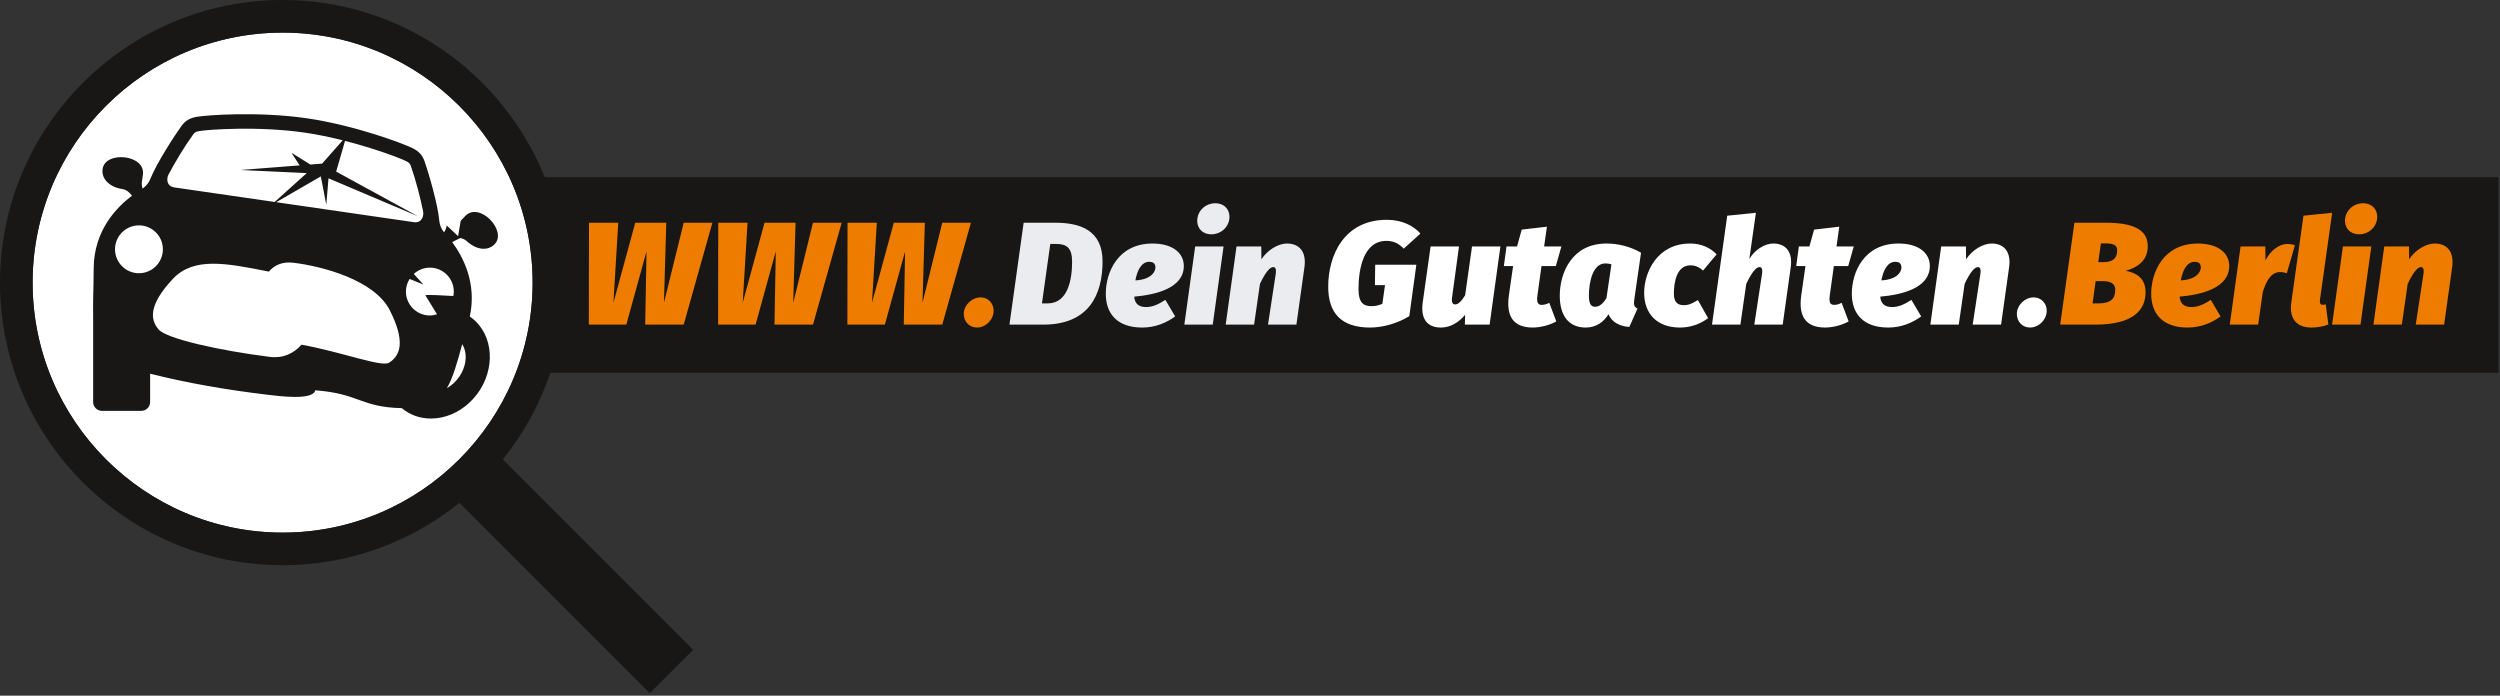 <svg xmlns="http://www.w3.org/2000/svg" xmlns:xlink="http://www.w3.org/1999/xlink" id="Logo" x="0px" y="0px" width="325.98px" height="90.709px" viewBox="0 0 325.98 90.709" xml:space="preserve">
<rect x="0" y="0" width="325.98" height="90.709" fill="#333333" stroke="none"/>
<path fill="#FFFFFF" d="M4.252,36.85c0-17.975,14.624-32.599,32.599-32.599c17.975,0,32.598,14.624,32.598,32.599  S54.825,69.448,36.851,69.448C18.875,69.448,4.252,54.825,4.252,36.85z"></path>
<g>
	<path fill="#181716" d="M58.245,29.396c-0.004,0.028-0.006,0.045-0.006,0.045c-0.049,0.335-0.182,0.609-0.341,0.852   c-0.508-0.659-0.591-1.212-0.619-1.529c-0.193-2.175-1.436-6.356-1.918-7.729c-0.284-0.808-0.743-1.307-1.583-1.726   c-1.134-0.564-7.466-2.971-13.791-3.889c-6.326-0.917-13.08-0.408-14.328-0.189c-0.925,0.163-1.507,0.512-2.008,1.205   c-0.853,1.18-3.232,4.836-4.035,6.866c-0.117,0.295-0.354,0.803-1.028,1.29c-0.083-0.277-0.133-0.579-0.084-0.914   c0,0,0.037-0.252,0.129-0.888c0.385-2.65-4.908-3.155-5.255-0.762c-0.2,1.381,1.047,2.398,2.533,2.614   c0.583,0.084,0.993,0.46,1.295,0.88c-1.902,1.421-4.974,4.47-4.991,9.49c-0.009,2.457-0.112,4.488-0.07,6.173v11.233   c0,0.637,0.517,1.154,1.154,1.154h5.121c0.638,0,1.154-0.518,1.154-1.154v-3.691c4.955,1.239,9.837,2.083,15.187,2.729   c1.627,0.196,6.042,0.787,6.351-0.563c5.725,0.422,5.916,2.208,11.276,2.324c1.046,0.877,2.359,1.356,3.803,1.356h0   c1.794,0,3.573-0.733,5.011-2.066c2.99-2.774,3.553-7.32,1.253-10.139c-0.352-0.43-0.757-0.79-1.198-1.094   c0.963-4.427-0.958-7.903-2.295-9.696c0.14-0.108,0.878-0.45,1.039-0.531l-0.016-0.015c0.321,0.057,0.633,0.174,0.897,0.425   c1.087,1.036,2.657,1.387,3.621,0.376c1.667-1.75-1.999-5.601-3.845-3.662c-0.344,0.36-0.523,0.548-0.587,0.617l-0.34,2.004   L58.245,29.396z M21.971,22.761c0.8-1.521,2.066-3.637,3.21-5.218c0.182-0.252,0.306-0.364,0.805-0.452   c1.139-0.2,7.718-0.673,13.73,0.198c1.685,0.244,3.378,0.604,4.971,1.005l-2.686,3.04l-1.537,0.12L38,19.917l1.07,1.646   l-7.737,0.604L40,22.57l-4.186,3.765L22.73,24.438C21.698,24.288,21.697,23.281,21.971,22.761z M18.118,35.627   c-1.72,0-3.12-1.399-3.12-3.12s1.399-3.12,3.12-3.12s3.12,1.399,3.12,3.12S19.838,35.627,18.118,35.627z M50.752,47.284   c-0.988,0.636-6.027-1.354-11.441-2.338c-0.999,1.132-2.389,1.806-4.124,1.588c-6.686-0.84-13.459-2.373-14.501-3.569   c-1.213-1.393-1.171-3.365,1.844-6.589c2.717-2.906,6.93-2.077,12.528-0.961c0.729-0.847,1.759-1.33,3.213-1.154   c3.746,0.453,10.552,2.245,12.548,6.182C52.815,44.38,52.306,46.286,50.752,47.284z M36.017,26.364L41.834,23l0.712,3.709   l0.288-3.459l11.653,4.946l-10.653-5.821l1.155-4.005c3.958,1.016,7.22,2.268,7.946,2.63c0.454,0.226,0.541,0.368,0.644,0.661   c0.647,1.842,1.26,4.23,1.595,5.916c0.114,0.576-0.172,1.541-1.204,1.391L36.017,26.364z M59.137,49.982   c-0.273,0.253-0.568,0.456-0.872,0.636c0.81-1.369,1.333-3.279,2.005-5.743C61.162,46.32,60.71,48.523,59.137,49.982z    M59.17,38.017c0,0.198-0.023,0.391-0.059,0.579c-1.468-0.09-3.529-0.195-3.647-0.095l1.517,2.478   c-0.296,0.093-0.604,0.158-0.931,0.158c-1.72,0-3.12-1.4-3.12-3.12c0-0.605,0.181-1.167,0.48-1.645l1.796,0.731l-1.249-1.384   c0.554-0.505,1.284-0.821,2.091-0.821C57.771,34.897,59.17,36.296,59.17,38.017z"></path>
	<path fill="#181716" d="M325.777,48.606V23.095H71.027C65.564,9.571,52.308-0.001,36.851-0.001C16.531-0.001,0,16.53,0,36.85   C0,57.169,16.531,73.7,36.851,73.7c8.722,0,16.74-3.052,23.058-8.136L84.73,90.386l5.657-5.656L65.565,59.907   c2.687-3.34,4.799-7.158,6.2-11.301H325.777z M36.851,69.448c-17.975,0-32.599-14.623-32.599-32.598S18.875,4.251,36.851,4.251   c17.975,0,32.598,14.624,32.598,32.599S54.825,69.448,36.851,69.448z"></path>
</g>
<g>
	<path fill="#EE7C00" d="M317.455,31.754c-1.107,0-2.52,0.819-3.32,2.061l-0.02-1.68h-3.227l-1.412,10.193h3.703l0.764-5.307   c0.668-1.432,1.279-2.195,1.717-2.195c0.268,0,0.459,0.191,0.326,0.993l-0.994,6.509h3.703l1.051-7.502   C320.014,32.88,319.135,31.754,317.455,31.754 M308.113,26.504c-1.203,0-2.176,0.858-2.328,1.966   c-0.152,1.184,0.592,2.081,1.832,2.081c1.203,0,2.178-0.859,2.328-1.967C310.1,27.4,309.354,26.504,308.113,26.504 M309.201,32.135   h-3.703l-1.412,10.193h3.703L309.201,32.135z M304.094,27.744l-3.74,0.382l-1.586,11.3c-0.305,2.119,0.688,3.285,2.615,3.285   c0.783,0,1.643-0.154,2.215-0.402l-0.344-2.635c-0.135,0.039-0.285,0.076-0.383,0.076c-0.248,0-0.438-0.133-0.361-0.686   L304.094,27.744z M298.225,31.811c-1.012,0-2.176,0.84-2.826,2.138l-0.018-1.813h-3.227l-1.412,10.193h3.703l0.611-4.294   c0.457-1.356,1.029-2.559,2.252-2.559c0.305,0,0.553,0.057,0.877,0.153l1.051-3.646C298.912,31.867,298.645,31.811,298.225,31.811    M284.355,36.563c0.229-1.241,0.762-2.424,1.793-2.424c0.631,0,0.822,0.305,0.822,0.763   C286.971,35.228,286.664,36.43,284.355,36.563 M286.588,31.754c-4.523,0-6.09,3.778-6.09,6.547c0,2.596,1.49,4.41,4.754,4.41   c1.719,0,3.17-0.631,4.295-1.451l-1.279-2.158c-0.955,0.611-1.68,0.936-2.52,0.936c-0.82,0-1.451-0.324-1.547-1.355   c2.979-0.268,6.473-1.164,6.473-4.008C290.674,33.013,289.24,31.754,286.588,31.754 M273.256,36.658h0.934   c1.051,0,1.623,0.345,1.623,1.108c0,1.011-0.381,1.794-2.215,1.794h-0.744L273.256,36.658z M274.533,31.734   c1.127,0,1.527,0.286,1.527,0.878c0,0.668-0.172,1.565-1.793,1.565h-0.67l0.344-2.443H274.533z M270.486,29.042l-1.852,13.286   h4.582c4.943,0,6.547-1.908,6.547-4.218c0-1.91-1.26-2.54-2.596-2.807c1.412-0.363,2.883-1.241,2.883-3.188   c0-2.329-2.158-3.073-5.535-3.073H270.486z"></path>
	<path fill="#FFFFFF" d="M265.176,38.777c-1.166,0-2.195,1.031-2.195,2.156c0,0.994,0.705,1.775,1.717,1.775   c1.146,0,2.178-1.029,2.178-2.195C266.875,39.541,266.148,38.777,265.176,38.777 M259.684,31.753c-1.107,0-2.521,0.82-3.322,2.062   l-0.02-1.68h-3.227l-1.412,10.193h3.703l0.766-5.307c0.668-1.432,1.277-2.194,1.717-2.194c0.268,0,0.459,0.19,0.324,0.991   l-0.992,6.51h3.703l1.051-7.501C262.24,32.88,261.363,31.753,259.684,31.753 M245.316,36.563c0.23-1.241,0.766-2.425,1.795-2.425   c0.629,0,0.82,0.306,0.82,0.764C247.932,35.228,247.627,36.43,245.316,36.563 M247.551,31.753c-4.525,0-6.09,3.779-6.09,6.548   c0,2.596,1.488,4.408,4.754,4.408c1.717,0,3.168-0.629,4.295-1.449l-1.279-2.158c-0.955,0.611-1.68,0.936-2.52,0.936   c-0.82,0-1.451-0.324-1.547-1.355c2.979-0.268,6.471-1.164,6.471-4.008C251.635,33.013,250.203,31.753,247.551,31.753    M239.826,29.558l-3.283,0.382l-0.609,2.195h-1.375l-0.344,2.558h1.203l-0.555,3.856c-0.363,2.689,0.574,4.141,3.092,4.16   c0.918,0,2.178-0.268,3.094-0.801l-0.916-2.426c-0.344,0.191-0.688,0.27-0.992,0.27c-0.439,0-0.688-0.25-0.555-1.203l0.535-3.856   h1.871l0.725-2.558h-2.252L239.826,29.558z M231.209,31.753c-1.088,0-2.426,0.82-3.111,2.023l0.857-6.031l-3.74,0.382   l-1.984,14.201h3.703l0.762-5.307c0.668-1.432,1.279-2.194,1.719-2.194c0.268,0,0.459,0.19,0.324,0.991l-0.992,6.51h3.703   l1.049-7.501C233.768,32.88,232.889,31.753,231.209,31.753 M220.396,31.753c-4.352,0-6.012,3.799-6.012,6.433   c0,2.73,1.697,4.523,4.656,4.523c1.49,0,2.654-0.477,3.686-1.221l-1.336-2.367c-0.707,0.439-1.186,0.668-1.814,0.668   c-0.764,0-1.316-0.287-1.316-1.508c0-1.508,0.381-3.684,2.156-3.684c0.572,0,1.107,0.19,1.643,0.687l1.773-2.118   C222.975,32.269,221.791,31.753,220.396,31.753 M209.318,34.349c0.305,0,0.514,0.039,0.801,0.115l-0.648,4.39   C209.014,39.637,208.496,40,208,40c-0.42,0-0.82-0.191-0.82-1.451C207.18,36.755,207.695,34.349,209.318,34.349 M209.471,31.753   c-4.504,0-6.09,3.817-6.09,6.813c0,2.539,1.127,4.143,3.379,4.143c1.412,0,2.348-0.744,2.979-1.736   c0.42,1.068,1.527,1.584,2.711,1.66l1.068-2.404c-0.324-0.135-0.459-0.326-0.459-0.727c0-0.133,0.02-0.285,0.039-0.457l0.879-6.089   C212.562,32.115,210.902,31.753,209.471,31.753 M201.705,29.558l-3.285,0.382l-0.609,2.195h-1.375l-0.344,2.558h1.203l-0.553,3.856   c-0.363,2.689,0.57,4.141,3.092,4.16c0.916,0,2.176-0.268,3.092-0.801l-0.916-2.426c-0.344,0.191-0.688,0.27-0.992,0.27   c-0.439,0-0.688-0.25-0.555-1.203l0.535-3.856h1.869l0.727-2.558h-2.252L201.705,29.558z M195.643,32.135h-3.703l-0.896,6.355   c-0.42,0.727-0.896,1.203-1.279,1.203c-0.324,0-0.533-0.172-0.42-0.973l0.898-6.586h-3.703l-1.031,7.311   c-0.268,1.947,0.42,3.264,2.385,3.264c1.223,0,2.311-0.668,3.15-1.66l-0.037,1.279h3.225L195.643,32.135z M180.842,28.661   c-5.611,0-7.654,4.657-7.654,8.724c0,3.436,1.699,5.324,5.459,5.324c1.623,0,3.588-0.533,5.117-1.488l0.916-6.7h-5.365   l-0.037,2.654h1.316l-0.344,2.442c-0.457,0.191-0.896,0.305-1.432,0.305c-1.107,0-1.68-0.533-1.68-2.232   c0-2.653,0.668-6.281,3.627-6.281c0.975,0,1.584,0.324,2.271,1.012l2.176-1.966C184.316,29.443,182.828,28.661,180.842,28.661"></path>
	<path fill="#EAECEF" d="M167.799,31.754c-1.107,0-2.52,0.819-3.322,2.061l-0.018-1.68h-3.227l-1.412,10.193h3.703l0.764-5.307   c0.668-1.432,1.277-2.195,1.719-2.195c0.266,0,0.457,0.191,0.324,0.993l-0.994,6.509h3.705l1.049-7.502   C170.357,32.88,169.479,31.754,167.799,31.754 M158.457,26.504c-1.202,0-2.177,0.858-2.329,1.966   c-0.152,1.184,0.592,2.081,1.833,2.081c1.202,0,2.176-0.859,2.33-1.967C160.442,27.4,159.698,26.504,158.457,26.504    M159.544,32.135h-3.703l-1.413,10.193h3.704L159.544,32.135z M148.042,36.563c0.229-1.241,0.764-2.424,1.795-2.424   c0.63,0,0.82,0.305,0.82,0.763C150.657,35.228,150.351,36.43,148.042,36.563 M150.275,31.754c-4.524,0-6.09,3.778-6.09,6.547   c0,2.596,1.488,4.41,4.754,4.41c1.718,0,3.168-0.631,4.295-1.451l-1.278-2.158c-0.955,0.611-1.681,0.936-2.521,0.936   c-0.821,0-1.451-0.324-1.546-1.355c2.978-0.268,6.471-1.164,6.471-4.008C154.36,33.013,152.928,31.754,150.275,31.754    M137.752,31.811c1.336,0,2.042,0.515,2.042,2.31c0,2.214-0.496,5.44-3.188,5.44h-0.745l1.088-7.75H137.752z M133.476,29.042   l-1.852,13.286h4.409c5.937,0,7.731-3.875,7.731-8.247c0-4.064-2.921-5.039-6.146-5.039H133.476z"></path>
	<path fill="#EE7C00" d="M127.864,38.777c-1.163,0-2.194,1.031-2.194,2.156c0,0.994,0.706,1.777,1.718,1.777   c1.145,0,2.176-1.031,2.176-2.197C129.563,39.541,128.838,38.777,127.864,38.777 M126.603,29.042h-3.74l-2.577,10.442l0.306-10.442   h-4.047l-2.844,10.442l0.63-10.442h-3.818l-0.019,13.286h4.887l2.634-9.545l-0.172,9.545h5.021L126.603,29.042z M109.748,29.042   h-3.741l-2.578,10.442l0.306-10.442h-4.047l-2.844,10.442l0.63-10.442h-3.818l-0.019,13.286h4.887l2.633-9.545l-0.172,9.545h5.021   L109.748,29.042z M92.889,29.042h-3.74l-2.577,10.442l0.305-10.442H82.83l-2.844,10.442l0.63-10.442h-3.818l-0.019,13.286h4.887   l2.634-9.545l-0.172,9.545h5.021L92.889,29.042z"></path>
</g>
</svg>